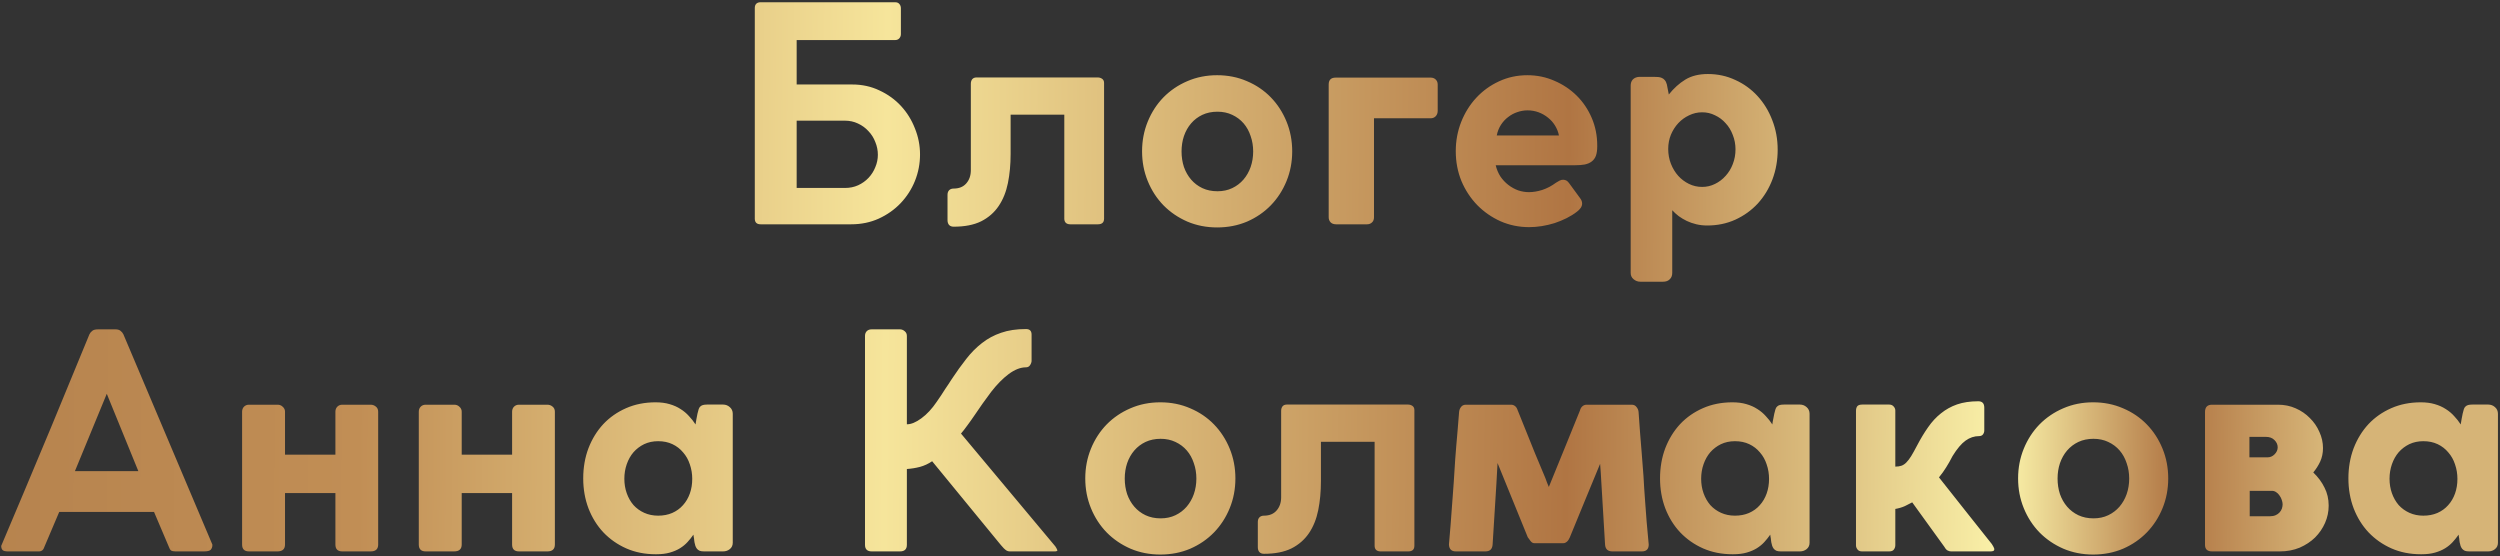 <?xml version="1.0" encoding="UTF-8"?> <svg xmlns="http://www.w3.org/2000/svg" width="535" height="119" viewBox="0 0 535 119" fill="none"><rect x="0" y="0" width="535" height="119" fill="#333333" stroke="none"/> <path d="M191.542 0.48C191.969 0.48 192.278 0.608 192.47 0.864C192.684 1.099 192.79 1.408 192.79 1.792V7.296C192.79 7.659 192.673 7.968 192.438 8.224C192.225 8.459 191.916 8.576 191.51 8.576H170.486V18.08H182.358C184.492 18.08 186.444 18.507 188.214 19.36C190.006 20.192 191.542 21.301 192.822 22.688C194.102 24.075 195.094 25.675 195.798 27.488C196.524 29.28 196.886 31.136 196.886 33.056C196.886 35.019 196.524 36.907 195.798 38.72C195.073 40.512 194.049 42.101 192.726 43.488C191.425 44.853 189.868 45.952 188.054 46.784C186.262 47.595 184.3 48 182.166 48H162.774C161.942 48 161.526 47.595 161.526 46.784V1.696C161.526 1.333 161.622 1.045 161.814 0.832C162.028 0.597 162.348 0.48 162.774 0.48H191.542ZM187.862 33.12C187.862 32.181 187.681 31.275 187.318 30.4C186.977 29.504 186.486 28.725 185.846 28.064C185.228 27.381 184.481 26.837 183.606 26.432C182.753 26.027 181.825 25.824 180.822 25.824H170.486V40.224H180.822C181.846 40.224 182.785 40.032 183.638 39.648C184.513 39.243 185.26 38.709 185.878 38.048C186.497 37.387 186.977 36.629 187.318 35.776C187.681 34.923 187.862 34.037 187.862 33.12ZM207.76 17.92C207.76 17.536 207.856 17.216 208.048 16.96C208.262 16.704 208.571 16.576 208.976 16.576H234.928C235.27 16.576 235.579 16.672 235.856 16.864C236.134 17.056 236.272 17.355 236.272 17.76V46.784C236.272 47.595 235.835 48 234.96 48H229.008C228.646 48 228.347 47.904 228.112 47.712C227.878 47.499 227.76 47.189 227.76 46.784V24.544H216.272V32.96C216.272 35.2 216.08 37.269 215.696 39.168C215.312 41.067 214.651 42.709 213.712 44.096C212.774 45.483 211.526 46.571 209.968 47.36C208.411 48.128 206.448 48.512 204.08 48.512C203.654 48.512 203.323 48.384 203.088 48.128C202.875 47.872 202.768 47.531 202.768 47.104V41.696C202.768 41.269 202.886 40.939 203.12 40.704C203.355 40.469 203.675 40.352 204.08 40.352C205.232 40.352 206.128 39.989 206.768 39.264C207.43 38.517 207.76 37.568 207.76 36.416V17.92ZM244.404 32.384C244.404 30.123 244.809 28 245.62 26.016C246.43 24.032 247.55 22.304 248.98 20.832C250.43 19.36 252.126 18.208 254.068 17.376C256.03 16.523 258.164 16.096 260.468 16.096C262.772 16.096 264.905 16.523 266.868 17.376C268.83 18.208 270.526 19.36 271.956 20.832C273.385 22.304 274.505 24.032 275.316 26.016C276.126 28 276.532 30.123 276.532 32.384C276.532 34.645 276.126 36.768 275.316 38.752C274.505 40.736 273.385 42.464 271.956 43.936C270.526 45.408 268.83 46.571 266.868 47.424C264.905 48.256 262.772 48.672 260.468 48.672C258.185 48.672 256.062 48.256 254.1 47.424C252.137 46.571 250.43 45.408 248.98 43.936C247.55 42.464 246.43 40.736 245.62 38.752C244.809 36.768 244.404 34.645 244.404 32.384ZM252.852 32.416C252.852 33.589 253.022 34.699 253.364 35.744C253.726 36.768 254.238 37.664 254.9 38.432C255.561 39.2 256.361 39.808 257.3 40.256C258.26 40.704 259.337 40.928 260.532 40.928C261.705 40.928 262.761 40.704 263.7 40.256C264.638 39.808 265.438 39.2 266.1 38.432C266.761 37.664 267.273 36.768 267.636 35.744C267.998 34.699 268.18 33.589 268.18 32.416C268.18 31.243 267.998 30.144 267.636 29.12C267.294 28.075 266.793 27.168 266.132 26.4C265.47 25.632 264.66 25.024 263.7 24.576C262.761 24.128 261.705 23.904 260.532 23.904C259.337 23.904 258.26 24.128 257.3 24.576C256.361 25.024 255.561 25.632 254.9 26.4C254.238 27.168 253.726 28.075 253.364 29.12C253.022 30.144 252.852 31.243 252.852 32.416ZM306.163 25.312C306.589 25.312 306.941 25.173 307.219 24.896C307.517 24.597 307.667 24.203 307.667 23.712V18.08C307.667 17.653 307.528 17.301 307.251 17.024C306.973 16.747 306.611 16.608 306.163 16.608H285.843C284.84 16.608 284.339 17.099 284.339 18.08V46.496C284.339 46.923 284.477 47.285 284.755 47.584C285.032 47.861 285.416 48 285.907 48H292.563C292.968 48 293.309 47.872 293.587 47.616C293.885 47.36 294.035 46.987 294.035 46.496V25.312H306.163ZM327.183 41.12C328.1 41.12 329.06 40.96 330.063 40.64C331.087 40.299 332.057 39.787 332.975 39.104C333.273 38.933 333.529 38.784 333.743 38.656C333.977 38.528 334.233 38.464 334.511 38.464C334.745 38.464 334.969 38.517 335.183 38.624C335.396 38.731 335.599 38.923 335.791 39.2L338.159 42.432C338.436 42.795 338.575 43.168 338.575 43.552C338.575 43.893 338.468 44.213 338.255 44.512C338.041 44.811 337.775 45.077 337.455 45.312C336.793 45.824 336.057 46.283 335.247 46.688C334.436 47.093 333.583 47.445 332.687 47.744C331.791 48.021 330.884 48.235 329.967 48.384C329.049 48.533 328.143 48.608 327.247 48.608C325.071 48.608 323.033 48.192 321.135 47.36C319.236 46.507 317.572 45.355 316.143 43.904C314.713 42.432 313.583 40.715 312.751 38.752C311.94 36.768 311.535 34.635 311.535 32.352C311.535 30.155 311.919 28.075 312.687 26.112C313.476 24.128 314.553 22.4 315.919 20.928C317.305 19.435 318.927 18.261 320.783 17.408C322.66 16.533 324.687 16.096 326.863 16.096C328.911 16.096 330.831 16.491 332.623 17.28C334.436 18.048 336.025 19.104 337.391 20.448C338.756 21.792 339.833 23.381 340.623 25.216C341.412 27.051 341.807 29.024 341.807 31.136V31.328C341.807 32.139 341.711 32.811 341.519 33.344C341.327 33.856 341.028 34.261 340.623 34.56C340.239 34.859 339.748 35.072 339.151 35.2C338.575 35.307 337.892 35.36 337.103 35.36H320.079C320.292 36.256 320.633 37.067 321.103 37.792C321.593 38.496 322.159 39.093 322.799 39.584C323.439 40.075 324.132 40.459 324.879 40.736C325.647 40.992 326.415 41.12 327.183 41.12ZM333.615 28.992C333.465 28.245 333.188 27.541 332.783 26.88C332.377 26.219 331.876 25.653 331.279 25.184C330.681 24.693 330.009 24.309 329.263 24.032C328.516 23.755 327.727 23.616 326.895 23.616C326.148 23.616 325.412 23.744 324.687 24C323.983 24.235 323.332 24.587 322.735 25.056C322.137 25.504 321.625 26.059 321.199 26.72C320.772 27.381 320.473 28.139 320.303 28.992H333.615ZM348.965 18.336C348.965 17.781 349.115 17.344 349.413 17.024C349.733 16.683 350.181 16.491 350.757 16.448H353.893C354.235 16.448 354.544 16.459 354.821 16.48C355.12 16.501 355.387 16.565 355.621 16.672C355.877 16.779 356.091 16.939 356.261 17.152C356.453 17.365 356.603 17.675 356.709 18.08L357.125 20.224C358.192 18.88 359.376 17.813 360.677 17.024C361.979 16.235 363.579 15.84 365.477 15.84C367.589 15.84 369.552 16.267 371.365 17.12C373.2 17.952 374.789 19.104 376.133 20.576C377.477 22.048 378.523 23.765 379.269 25.728C380.037 27.691 380.421 29.792 380.421 32.032C380.421 34.293 380.048 36.416 379.301 38.4C378.555 40.363 377.509 42.08 376.165 43.552C374.821 45.003 373.221 46.155 371.365 47.008C369.531 47.84 367.525 48.256 365.349 48.256C364.539 48.256 363.771 48.171 363.045 48C362.32 47.829 361.637 47.595 360.997 47.296C360.379 46.997 359.803 46.656 359.269 46.272C358.736 45.867 358.267 45.44 357.861 44.992V58.4C357.861 58.955 357.691 59.403 357.349 59.744C357.008 60.107 356.517 60.288 355.877 60.288H351.045C350.491 60.288 350 60.107 349.573 59.744C349.168 59.403 348.965 58.955 348.965 58.4V18.336ZM356.997 31.872C356.997 33.003 357.189 34.059 357.573 35.04C357.957 36.021 358.48 36.885 359.141 37.632C359.803 38.357 360.571 38.933 361.445 39.36C362.32 39.787 363.259 40 364.261 40C365.243 40 366.16 39.787 367.013 39.36C367.888 38.933 368.645 38.357 369.285 37.632C369.947 36.907 370.459 36.064 370.821 35.104C371.205 34.123 371.397 33.077 371.397 31.968C371.397 30.88 371.205 29.856 370.821 28.896C370.459 27.915 369.947 27.072 369.285 26.368C368.645 25.643 367.888 25.077 367.013 24.672C366.16 24.245 365.243 24.032 364.261 24.032C363.28 24.032 362.352 24.245 361.477 24.672C360.603 25.077 359.835 25.632 359.173 26.336C358.512 27.04 357.979 27.872 357.573 28.832C357.189 29.771 356.997 30.784 356.997 31.872ZM19.139 71.536C19.288 71.237 19.491 70.992 19.747 70.8C20.003 70.587 20.419 70.48 20.994 70.48H24.706C25.176 70.48 25.538 70.587 25.794 70.8C26.05 70.992 26.253 71.237 26.402 71.536L45.443 116.528V116.72C45.443 117.04 45.336 117.339 45.123 117.616C44.909 117.872 44.429 118 43.682 118H37.538C37.133 118 36.824 117.936 36.611 117.808C36.419 117.659 36.258 117.392 36.13 117.008L32.962 109.552H12.675L9.507 117.008C9.315 117.669 8.92 118 8.322 118H1.667C1.133 118 0.76 117.904 0.546 117.712C0.354 117.499 0.259 117.2 0.259 116.816C0.259 116.773 1.859 112.987 5.059 105.456C8.258 97.925 12.952 86.619 19.139 71.536ZM16.035 100.816H29.602L22.851 84.272L16.035 100.816ZM71.777 88.112C71.777 87.685 71.905 87.333 72.161 87.056C72.438 86.757 72.801 86.608 73.249 86.608H79.329C79.756 86.608 80.129 86.747 80.449 87.024C80.769 87.28 80.929 87.643 80.929 88.112V116.528C80.929 117.509 80.396 118 79.329 118H73.249C72.268 118 71.777 117.509 71.777 116.528V105.52H60.993V116.528C60.993 117.509 60.449 118 59.361 118H53.281C52.3 118 51.809 117.509 51.809 116.528V88.112C51.809 87.685 51.937 87.333 52.193 87.056C52.47 86.757 52.833 86.608 53.281 86.608H59.425C59.852 86.608 60.214 86.757 60.513 87.056C60.833 87.333 60.993 87.685 60.993 88.112V97.296H71.777V88.112ZM109.59 88.112C109.59 87.685 109.718 87.333 109.974 87.056C110.251 86.757 110.614 86.608 111.062 86.608H117.142C117.568 86.608 117.942 86.747 118.262 87.024C118.582 87.28 118.742 87.643 118.742 88.112V116.528C118.742 117.509 118.208 118 117.142 118H111.062C110.08 118 109.59 117.509 109.59 116.528V105.52H98.805V116.528C98.805 117.509 98.261 118 97.174 118H91.094C90.112 118 89.621 117.509 89.621 116.528V88.112C89.621 87.685 89.749 87.333 90.005 87.056C90.283 86.757 90.645 86.608 91.094 86.608H97.237C97.664 86.608 98.027 86.757 98.326 87.056C98.645 87.333 98.805 87.685 98.805 88.112V97.296H109.59V88.112ZM148.618 116.048C148.597 115.856 148.575 115.696 148.554 115.568C148.554 115.44 148.543 115.333 148.522 115.248C148.501 115.141 148.479 115.024 148.458 114.896C148.437 114.768 148.415 114.608 148.394 114.416C148.01 114.971 147.583 115.504 147.114 116.016C146.666 116.507 146.133 116.944 145.514 117.328C144.895 117.712 144.17 118.021 143.338 118.256C142.527 118.491 141.567 118.608 140.458 118.608H140.298C138.015 118.608 135.925 118.192 134.026 117.36C132.149 116.528 130.517 115.387 129.13 113.936C127.765 112.485 126.698 110.768 125.93 108.784C125.183 106.8 124.81 104.667 124.81 102.384C124.81 100.059 125.183 97.904 125.93 95.92C126.698 93.936 127.754 92.219 129.098 90.768C130.463 89.317 132.095 88.176 133.994 87.344C135.893 86.512 137.994 86.096 140.298 86.096C141.407 86.096 142.399 86.224 143.274 86.48C144.17 86.736 144.959 87.088 145.642 87.536C146.325 87.963 146.922 88.464 147.434 89.04C147.967 89.595 148.437 90.192 148.842 90.832C148.885 90.448 148.949 90.064 149.034 89.68C149.119 89.296 149.194 88.912 149.258 88.528C149.343 88.144 149.429 87.824 149.514 87.568C149.599 87.312 149.717 87.12 149.866 86.992C150.015 86.843 150.207 86.736 150.442 86.672C150.677 86.608 150.975 86.576 151.338 86.576H154.73C155.285 86.576 155.765 86.757 156.17 87.12C156.597 87.483 156.81 87.963 156.81 88.56V116.144C156.81 116.72 156.597 117.179 156.17 117.52C155.765 117.84 155.285 118 154.73 118H150.666C150.282 118 149.973 117.957 149.738 117.872C149.503 117.765 149.311 117.627 149.162 117.456C149.013 117.264 148.895 117.051 148.81 116.816C148.746 116.581 148.682 116.325 148.618 116.048ZM133.61 102.448C133.61 103.557 133.781 104.592 134.122 105.552C134.463 106.512 134.943 107.355 135.562 108.08C136.202 108.784 136.97 109.339 137.866 109.744C138.762 110.149 139.754 110.352 140.842 110.352C141.951 110.352 142.954 110.16 143.85 109.776C144.767 109.371 145.535 108.816 146.154 108.112C146.794 107.408 147.285 106.576 147.626 105.616C147.967 104.656 148.138 103.611 148.138 102.48C148.138 101.392 147.967 100.357 147.626 99.376C147.306 98.395 146.826 97.541 146.186 96.816C145.567 96.069 144.81 95.483 143.914 95.056C143.018 94.629 141.994 94.416 140.842 94.416C139.733 94.416 138.73 94.629 137.834 95.056C136.959 95.483 136.202 96.059 135.562 96.784C134.943 97.509 134.463 98.363 134.122 99.344C133.781 100.325 133.61 101.36 133.61 102.448ZM194.07 90.8C194.987 90.8 196.022 90.373 197.174 89.52C198.347 88.667 199.446 87.483 200.47 85.968C200.833 85.456 201.153 84.987 201.43 84.56C201.729 84.112 201.995 83.696 202.23 83.312C202.486 82.928 202.731 82.565 202.966 82.224C203.201 81.861 203.435 81.499 203.67 81.136C204.715 79.557 205.75 78.117 206.774 76.816C207.798 75.493 208.918 74.363 210.134 73.424C211.35 72.464 212.715 71.728 214.23 71.216C215.745 70.683 217.526 70.416 219.574 70.416C220.363 70.416 220.758 70.811 220.758 71.6V77.296C220.715 77.637 220.587 77.947 220.374 78.224C220.182 78.48 219.905 78.608 219.542 78.608C218.39 78.608 217.163 79.088 215.862 80.048C214.582 81.008 213.323 82.288 212.086 83.888C211.467 84.699 210.859 85.531 210.262 86.384C209.686 87.216 209.121 88.037 208.566 88.848C208.033 89.637 207.51 90.373 206.998 91.056C206.507 91.739 206.059 92.315 205.654 92.784L225.91 117.008H225.878C225.985 117.136 226.07 117.275 226.134 117.424C226.198 117.552 226.251 117.669 226.294 117.776C226.23 117.925 226.049 118 225.75 118H216.054C215.819 118 215.595 117.936 215.382 117.808C215.19 117.68 214.998 117.52 214.806 117.328C214.614 117.136 214.422 116.923 214.23 116.688C214.038 116.432 213.835 116.187 213.622 115.952L199.478 98.704C198.667 99.259 197.793 99.664 196.854 99.92C195.937 100.155 195.009 100.304 194.07 100.368V116.592C194.07 117.531 193.579 118 192.598 118H186.55C185.59 118 185.11 117.531 185.11 116.592V71.888C185.11 71.483 185.227 71.152 185.462 70.896C185.718 70.619 186.07 70.48 186.518 70.48H192.598C192.961 70.48 193.291 70.608 193.59 70.864C193.91 71.12 194.07 71.461 194.07 71.888V90.8ZM232.248 102.384C232.248 100.123 232.653 98 233.464 96.016C234.274 94.032 235.394 92.304 236.824 90.832C238.274 89.36 239.97 88.208 241.912 87.376C243.874 86.523 246.008 86.096 248.312 86.096C250.616 86.096 252.749 86.523 254.712 87.376C256.674 88.208 258.37 89.36 259.8 90.832C261.229 92.304 262.349 94.032 263.16 96.016C263.97 98 264.376 100.123 264.376 102.384C264.376 104.645 263.97 106.768 263.16 108.752C262.349 110.736 261.229 112.464 259.8 113.936C258.37 115.408 256.674 116.571 254.712 117.424C252.749 118.256 250.616 118.672 248.312 118.672C246.029 118.672 243.906 118.256 241.944 117.424C239.981 116.571 238.274 115.408 236.824 113.936C235.394 112.464 234.274 110.736 233.464 108.752C232.653 106.768 232.248 104.645 232.248 102.384ZM240.696 102.416C240.696 103.589 240.866 104.699 241.208 105.744C241.57 106.768 242.082 107.664 242.744 108.432C243.405 109.2 244.205 109.808 245.144 110.256C246.104 110.704 247.181 110.928 248.376 110.928C249.549 110.928 250.605 110.704 251.544 110.256C252.482 109.808 253.282 109.2 253.944 108.432C254.605 107.664 255.117 106.768 255.48 105.744C255.842 104.699 256.024 103.589 256.024 102.416C256.024 101.243 255.842 100.144 255.48 99.12C255.138 98.075 254.637 97.168 253.976 96.4C253.314 95.632 252.504 95.024 251.544 94.576C250.605 94.128 249.549 93.904 248.376 93.904C247.181 93.904 246.104 94.128 245.144 94.576C244.205 95.024 243.405 95.632 242.744 96.4C242.082 97.168 241.57 98.075 241.208 99.12C240.866 100.144 240.696 101.243 240.696 102.416ZM274.167 87.92C274.167 87.536 274.263 87.216 274.455 86.96C274.668 86.704 274.977 86.576 275.383 86.576H301.335C301.676 86.576 301.985 86.672 302.263 86.864C302.54 87.056 302.679 87.355 302.679 87.76V116.784C302.679 117.595 302.241 118 301.367 118H295.415C295.052 118 294.753 117.904 294.519 117.712C294.284 117.499 294.167 117.189 294.167 116.784V94.544H282.679V102.96C282.679 105.2 282.487 107.269 282.103 109.168C281.719 111.067 281.057 112.709 280.119 114.096C279.18 115.483 277.932 116.571 276.375 117.36C274.817 118.128 272.855 118.512 270.487 118.512C270.06 118.512 269.729 118.384 269.495 118.128C269.281 117.872 269.174 117.531 269.174 117.104V111.696C269.174 111.269 269.292 110.939 269.527 110.704C269.761 110.469 270.081 110.352 270.487 110.352C271.639 110.352 272.535 109.989 273.175 109.264C273.836 108.517 274.167 107.568 274.167 106.416V87.92ZM342.426 99.248C341.338 101.851 340.25 104.485 339.162 107.152C338.095 109.797 337.018 112.421 335.93 115.024C335.759 115.429 335.546 115.739 335.29 115.952C335.055 116.144 334.821 116.24 334.586 116.24H328.314C328.037 116.24 327.781 116.091 327.546 115.792C327.311 115.493 327.109 115.216 326.938 114.96L320.474 99.088C320.325 102.011 320.154 104.923 319.962 107.824C319.77 110.704 319.589 113.605 319.418 116.528C319.354 117.509 318.842 118 317.882 118H311.546C310.607 118 310.117 117.509 310.074 116.528C310.202 114.992 310.319 113.595 310.426 112.336C310.533 111.077 310.618 109.925 310.682 108.88C310.767 107.813 310.842 106.821 310.906 105.904C310.97 104.987 311.034 104.101 311.098 103.248L311.258 100.752C311.301 99.963 311.354 99.131 311.418 98.256C311.503 97.381 311.578 96.432 311.642 95.408C311.727 94.384 311.823 93.275 311.93 92.08C312.037 90.885 312.143 89.563 312.25 88.112C312.293 87.728 312.431 87.387 312.666 87.088C312.901 86.768 313.253 86.608 313.722 86.608H323.386C323.706 86.608 323.994 86.715 324.25 86.928C324.506 87.141 324.687 87.451 324.794 87.856V87.824C325.413 89.36 326.031 90.896 326.65 92.432C327.269 93.968 327.887 95.504 328.506 97.04L330.714 102.32C330.821 102.64 330.938 102.96 331.066 103.28C331.194 103.579 331.322 103.888 331.45 104.208C332.581 101.456 333.69 98.736 334.778 96.048C335.887 93.339 336.997 90.608 338.106 87.856C338.213 87.451 338.394 87.141 338.65 86.928C338.906 86.715 339.194 86.608 339.514 86.608H349.178C349.626 86.608 349.967 86.768 350.202 87.088C350.458 87.387 350.607 87.728 350.65 88.112C350.757 89.691 350.863 91.173 350.97 92.56C351.077 93.925 351.183 95.248 351.29 96.528L351.706 101.872C351.749 102.768 351.802 103.685 351.866 104.624C351.93 105.563 352.005 106.608 352.09 107.76C352.175 108.891 352.271 110.171 352.378 111.6C352.506 113.008 352.655 114.651 352.826 116.528C352.826 117.509 352.335 118 351.354 118H345.05C344.069 118 343.546 117.509 343.482 116.528L342.554 101.008C342.533 100.667 342.511 100.379 342.49 100.144C342.49 99.888 342.469 99.589 342.426 99.248ZM379.056 116.048C379.034 115.856 379.013 115.696 378.992 115.568C378.992 115.44 378.981 115.333 378.96 115.248C378.938 115.141 378.917 115.024 378.896 114.896C378.874 114.768 378.853 114.608 378.832 114.416C378.448 114.971 378.021 115.504 377.552 116.016C377.104 116.507 376.57 116.944 375.952 117.328C375.333 117.712 374.608 118.021 373.776 118.256C372.965 118.491 372.005 118.608 370.896 118.608H370.736C368.453 118.608 366.362 118.192 364.464 117.36C362.586 116.528 360.954 115.387 359.568 113.936C358.202 112.485 357.136 110.768 356.368 108.784C355.621 106.8 355.248 104.667 355.248 102.384C355.248 100.059 355.621 97.904 356.368 95.92C357.136 93.936 358.192 92.219 359.536 90.768C360.901 89.317 362.533 88.176 364.432 87.344C366.33 86.512 368.432 86.096 370.736 86.096C371.845 86.096 372.837 86.224 373.712 86.48C374.608 86.736 375.397 87.088 376.08 87.536C376.762 87.963 377.36 88.464 377.872 89.04C378.405 89.595 378.874 90.192 379.28 90.832C379.322 90.448 379.386 90.064 379.472 89.68C379.557 89.296 379.632 88.912 379.696 88.528C379.781 88.144 379.866 87.824 379.952 87.568C380.037 87.312 380.154 87.12 380.304 86.992C380.453 86.843 380.645 86.736 380.88 86.672C381.114 86.608 381.413 86.576 381.776 86.576H385.168C385.722 86.576 386.202 86.757 386.608 87.12C387.034 87.483 387.248 87.963 387.248 88.56V116.144C387.248 116.72 387.034 117.179 386.608 117.52C386.202 117.84 385.722 118 385.168 118H381.104C380.72 118 380.41 117.957 380.176 117.872C379.941 117.765 379.749 117.627 379.6 117.456C379.45 117.264 379.333 117.051 379.248 116.816C379.184 116.581 379.12 116.325 379.056 116.048ZM364.048 102.448C364.048 103.557 364.218 104.592 364.56 105.552C364.901 106.512 365.381 107.355 366 108.08C366.64 108.784 367.408 109.339 368.304 109.744C369.2 110.149 370.192 110.352 371.28 110.352C372.389 110.352 373.392 110.16 374.288 109.776C375.205 109.371 375.973 108.816 376.592 108.112C377.232 107.408 377.722 106.576 378.064 105.616C378.405 104.656 378.576 103.611 378.576 102.48C378.576 101.392 378.405 100.357 378.064 99.376C377.744 98.395 377.264 97.541 376.624 96.816C376.005 96.069 375.248 95.483 374.352 95.056C373.456 94.629 372.432 94.416 371.28 94.416C370.17 94.416 369.168 94.629 368.272 95.056C367.397 95.483 366.64 96.059 366 96.784C365.381 97.509 364.901 98.363 364.56 99.344C364.218 100.325 364.048 101.36 364.048 102.448ZM397.181 87.92C397.181 87.536 397.266 87.216 397.437 86.96C397.629 86.704 397.992 86.576 398.525 86.576H404.285C404.69 86.576 405.01 86.715 405.245 86.992C405.48 87.248 405.597 87.536 405.597 87.856V99.856C406.109 99.856 406.546 99.792 406.909 99.664C407.272 99.536 407.613 99.312 407.933 98.992C408.274 98.651 408.626 98.192 408.989 97.616C409.352 97.019 409.778 96.251 410.269 95.312C411.016 93.883 411.794 92.592 412.605 91.44C413.416 90.267 414.333 89.275 415.357 88.464C416.381 87.632 417.533 86.992 418.813 86.544C420.114 86.096 421.629 85.872 423.357 85.872C424.21 85.872 424.637 86.331 424.637 87.248V92.112C424.637 92.432 424.541 92.72 424.349 92.976C424.157 93.211 423.88 93.328 423.517 93.328C422.493 93.328 421.533 93.648 420.637 94.288C419.741 94.928 418.813 96.027 417.853 97.584C417.597 98.053 417.362 98.491 417.149 98.896C416.936 99.28 416.712 99.653 416.477 100.016C416.264 100.357 416.029 100.709 415.773 101.072C415.538 101.413 415.261 101.776 414.941 102.16C416.861 104.571 418.76 106.971 420.637 109.36C422.536 111.728 424.434 114.117 426.333 116.528H426.301C426.472 116.763 426.589 116.965 426.653 117.136C426.738 117.285 426.781 117.413 426.781 117.52C426.781 117.712 426.706 117.84 426.557 117.904C426.429 117.968 426.226 118 425.949 118H417.501C417.266 118 417.01 117.925 416.733 117.776C416.477 117.605 416.253 117.339 416.061 116.976L409.213 107.504C408.786 107.739 408.264 108.005 407.645 108.304C407.026 108.581 406.344 108.784 405.597 108.912V116.656C405.597 117.019 405.49 117.339 405.277 117.616C405.085 117.872 404.754 118 404.285 118H398.461C398.034 118 397.714 117.861 397.501 117.584C397.288 117.307 397.181 117.019 397.181 116.72V87.92ZM431.873 102.384C431.873 100.123 432.278 98 433.089 96.016C433.899 94.032 435.019 92.304 436.449 90.832C437.899 89.36 439.595 88.208 441.537 87.376C443.499 86.523 445.633 86.096 447.937 86.096C450.241 86.096 452.374 86.523 454.337 87.376C456.299 88.208 457.995 89.36 459.425 90.832C460.854 92.304 461.974 94.032 462.785 96.016C463.595 98 464.001 100.123 464.001 102.384C464.001 104.645 463.595 106.768 462.785 108.752C461.974 110.736 460.854 112.464 459.425 113.936C457.995 115.408 456.299 116.571 454.337 117.424C452.374 118.256 450.241 118.672 447.937 118.672C445.654 118.672 443.531 118.256 441.569 117.424C439.606 116.571 437.899 115.408 436.449 113.936C435.019 112.464 433.899 110.736 433.089 108.752C432.278 106.768 431.873 104.645 431.873 102.384ZM440.321 102.416C440.321 103.589 440.491 104.699 440.833 105.744C441.195 106.768 441.707 107.664 442.369 108.432C443.03 109.2 443.83 109.808 444.769 110.256C445.729 110.704 446.806 110.928 448.001 110.928C449.174 110.928 450.23 110.704 451.169 110.256C452.107 109.808 452.907 109.2 453.569 108.432C454.23 107.664 454.742 106.768 455.105 105.744C455.467 104.699 455.649 103.589 455.649 102.416C455.649 101.243 455.467 100.144 455.105 99.12C454.763 98.075 454.262 97.168 453.601 96.4C452.939 95.632 452.129 95.024 451.169 94.576C450.23 94.128 449.174 93.904 448.001 93.904C446.806 93.904 445.729 94.128 444.769 94.576C443.83 95.024 443.03 95.632 442.369 96.4C441.707 97.168 441.195 98.075 440.833 99.12C440.491 100.144 440.321 101.243 440.321 102.416ZM471.872 88.176C471.872 87.131 472.373 86.608 473.376 86.608H487.52C488.864 86.608 490.112 86.864 491.264 87.376C492.437 87.888 493.45 88.581 494.304 89.456C495.178 90.309 495.861 91.301 496.352 92.432C496.864 93.541 497.12 94.693 497.12 95.888C497.12 96.955 496.917 97.925 496.512 98.8C496.106 99.653 495.616 100.421 495.04 101.104C496.064 102.085 496.864 103.163 497.44 104.336C498.037 105.488 498.336 106.779 498.336 108.208C498.336 109.488 498.08 110.715 497.568 111.888C497.056 113.061 496.341 114.107 495.424 115.024C494.506 115.92 493.408 116.645 492.128 117.2C490.848 117.733 489.429 118 487.872 118H473.376C472.373 118 471.872 117.531 471.872 116.592V88.176ZM488.48 107.92C488.48 107.621 488.416 107.301 488.288 106.96C488.181 106.619 488.021 106.309 487.808 106.032C487.616 105.733 487.381 105.499 487.104 105.328C486.826 105.136 486.528 105.04 486.208 105.04H481.44V110.48H485.76C486.229 110.48 486.634 110.405 486.976 110.256C487.317 110.107 487.594 109.915 487.808 109.68C488.042 109.424 488.213 109.147 488.32 108.848C488.426 108.528 488.48 108.219 488.48 107.92ZM485.248 97.872C485.824 97.872 486.325 97.659 486.752 97.232C487.2 96.784 487.424 96.283 487.424 95.728C487.424 95.152 487.2 94.64 486.752 94.192C486.304 93.723 485.685 93.488 484.896 93.488H481.376V97.872H485.248ZM526.368 116.048C526.347 115.856 526.325 115.696 526.304 115.568C526.304 115.44 526.293 115.333 526.272 115.248C526.251 115.141 526.229 115.024 526.208 114.896C526.187 114.768 526.165 114.608 526.144 114.416C525.76 114.971 525.333 115.504 524.864 116.016C524.416 116.507 523.883 116.944 523.264 117.328C522.645 117.712 521.92 118.021 521.088 118.256C520.277 118.491 519.317 118.608 518.208 118.608H518.048C515.765 118.608 513.675 118.192 511.776 117.36C509.899 116.528 508.267 115.387 506.88 113.936C505.515 112.485 504.448 110.768 503.68 108.784C502.933 106.8 502.56 104.667 502.56 102.384C502.56 100.059 502.933 97.904 503.68 95.92C504.448 93.936 505.504 92.219 506.848 90.768C508.213 89.317 509.845 88.176 511.744 87.344C513.643 86.512 515.744 86.096 518.048 86.096C519.157 86.096 520.149 86.224 521.024 86.48C521.92 86.736 522.709 87.088 523.392 87.536C524.075 87.963 524.672 88.464 525.184 89.04C525.717 89.595 526.187 90.192 526.592 90.832C526.635 90.448 526.699 90.064 526.784 89.68C526.869 89.296 526.944 88.912 527.008 88.528C527.093 88.144 527.179 87.824 527.264 87.568C527.349 87.312 527.467 87.12 527.616 86.992C527.765 86.843 527.957 86.736 528.192 86.672C528.427 86.608 528.725 86.576 529.088 86.576H532.48C533.035 86.576 533.515 86.757 533.92 87.12C534.347 87.483 534.56 87.963 534.56 88.56V116.144C534.56 116.72 534.347 117.179 533.92 117.52C533.515 117.84 533.035 118 532.48 118H528.416C528.032 118 527.723 117.957 527.488 117.872C527.253 117.765 527.061 117.627 526.912 117.456C526.763 117.264 526.645 117.051 526.56 116.816C526.496 116.581 526.432 116.325 526.368 116.048ZM511.36 102.448C511.36 103.557 511.531 104.592 511.872 105.552C512.213 106.512 512.693 107.355 513.312 108.08C513.952 108.784 514.72 109.339 515.616 109.744C516.512 110.149 517.504 110.352 518.592 110.352C519.701 110.352 520.704 110.16 521.6 109.776C522.517 109.371 523.285 108.816 523.904 108.112C524.544 107.408 525.035 106.576 525.376 105.616C525.717 104.656 525.888 103.611 525.888 102.48C525.888 101.392 525.717 100.357 525.376 99.376C525.056 98.395 524.576 97.541 523.936 96.816C523.317 96.069 522.56 95.483 521.664 95.056C520.768 94.629 519.744 94.416 518.592 94.416C517.483 94.416 516.48 94.629 515.584 95.056C514.709 95.483 513.952 96.059 513.312 96.784C512.693 97.509 512.213 98.363 511.872 99.344C511.531 100.325 511.36 101.36 511.36 102.448Z" fill="url(#paint0_linear_312_21)"></path> <defs> <linearGradient id="paint0_linear_312_21" x1="-87.102" y1="64.423" x2="496.531" y2="68.935" gradientUnits="userSpaceOnUse"> <stop stop-color="#F5E59A"></stop> <stop offset="0.146" stop-color="#B6834E"></stop> <stop offset="0.281" stop-color="#C18E55"></stop> <stop offset="0.474" stop-color="#F6E59B"></stop> <stop offset="0.724" stop-color="#B07543"></stop> <stop offset="0.885" stop-color="#FBF3AA"></stop> <stop offset="0.885" stop-color="#FBF3AA"></stop> <stop offset="0.948" stop-color="#B07543"></stop> <stop offset="1" stop-color="#D6B477"></stop> </linearGradient> </defs> </svg> 